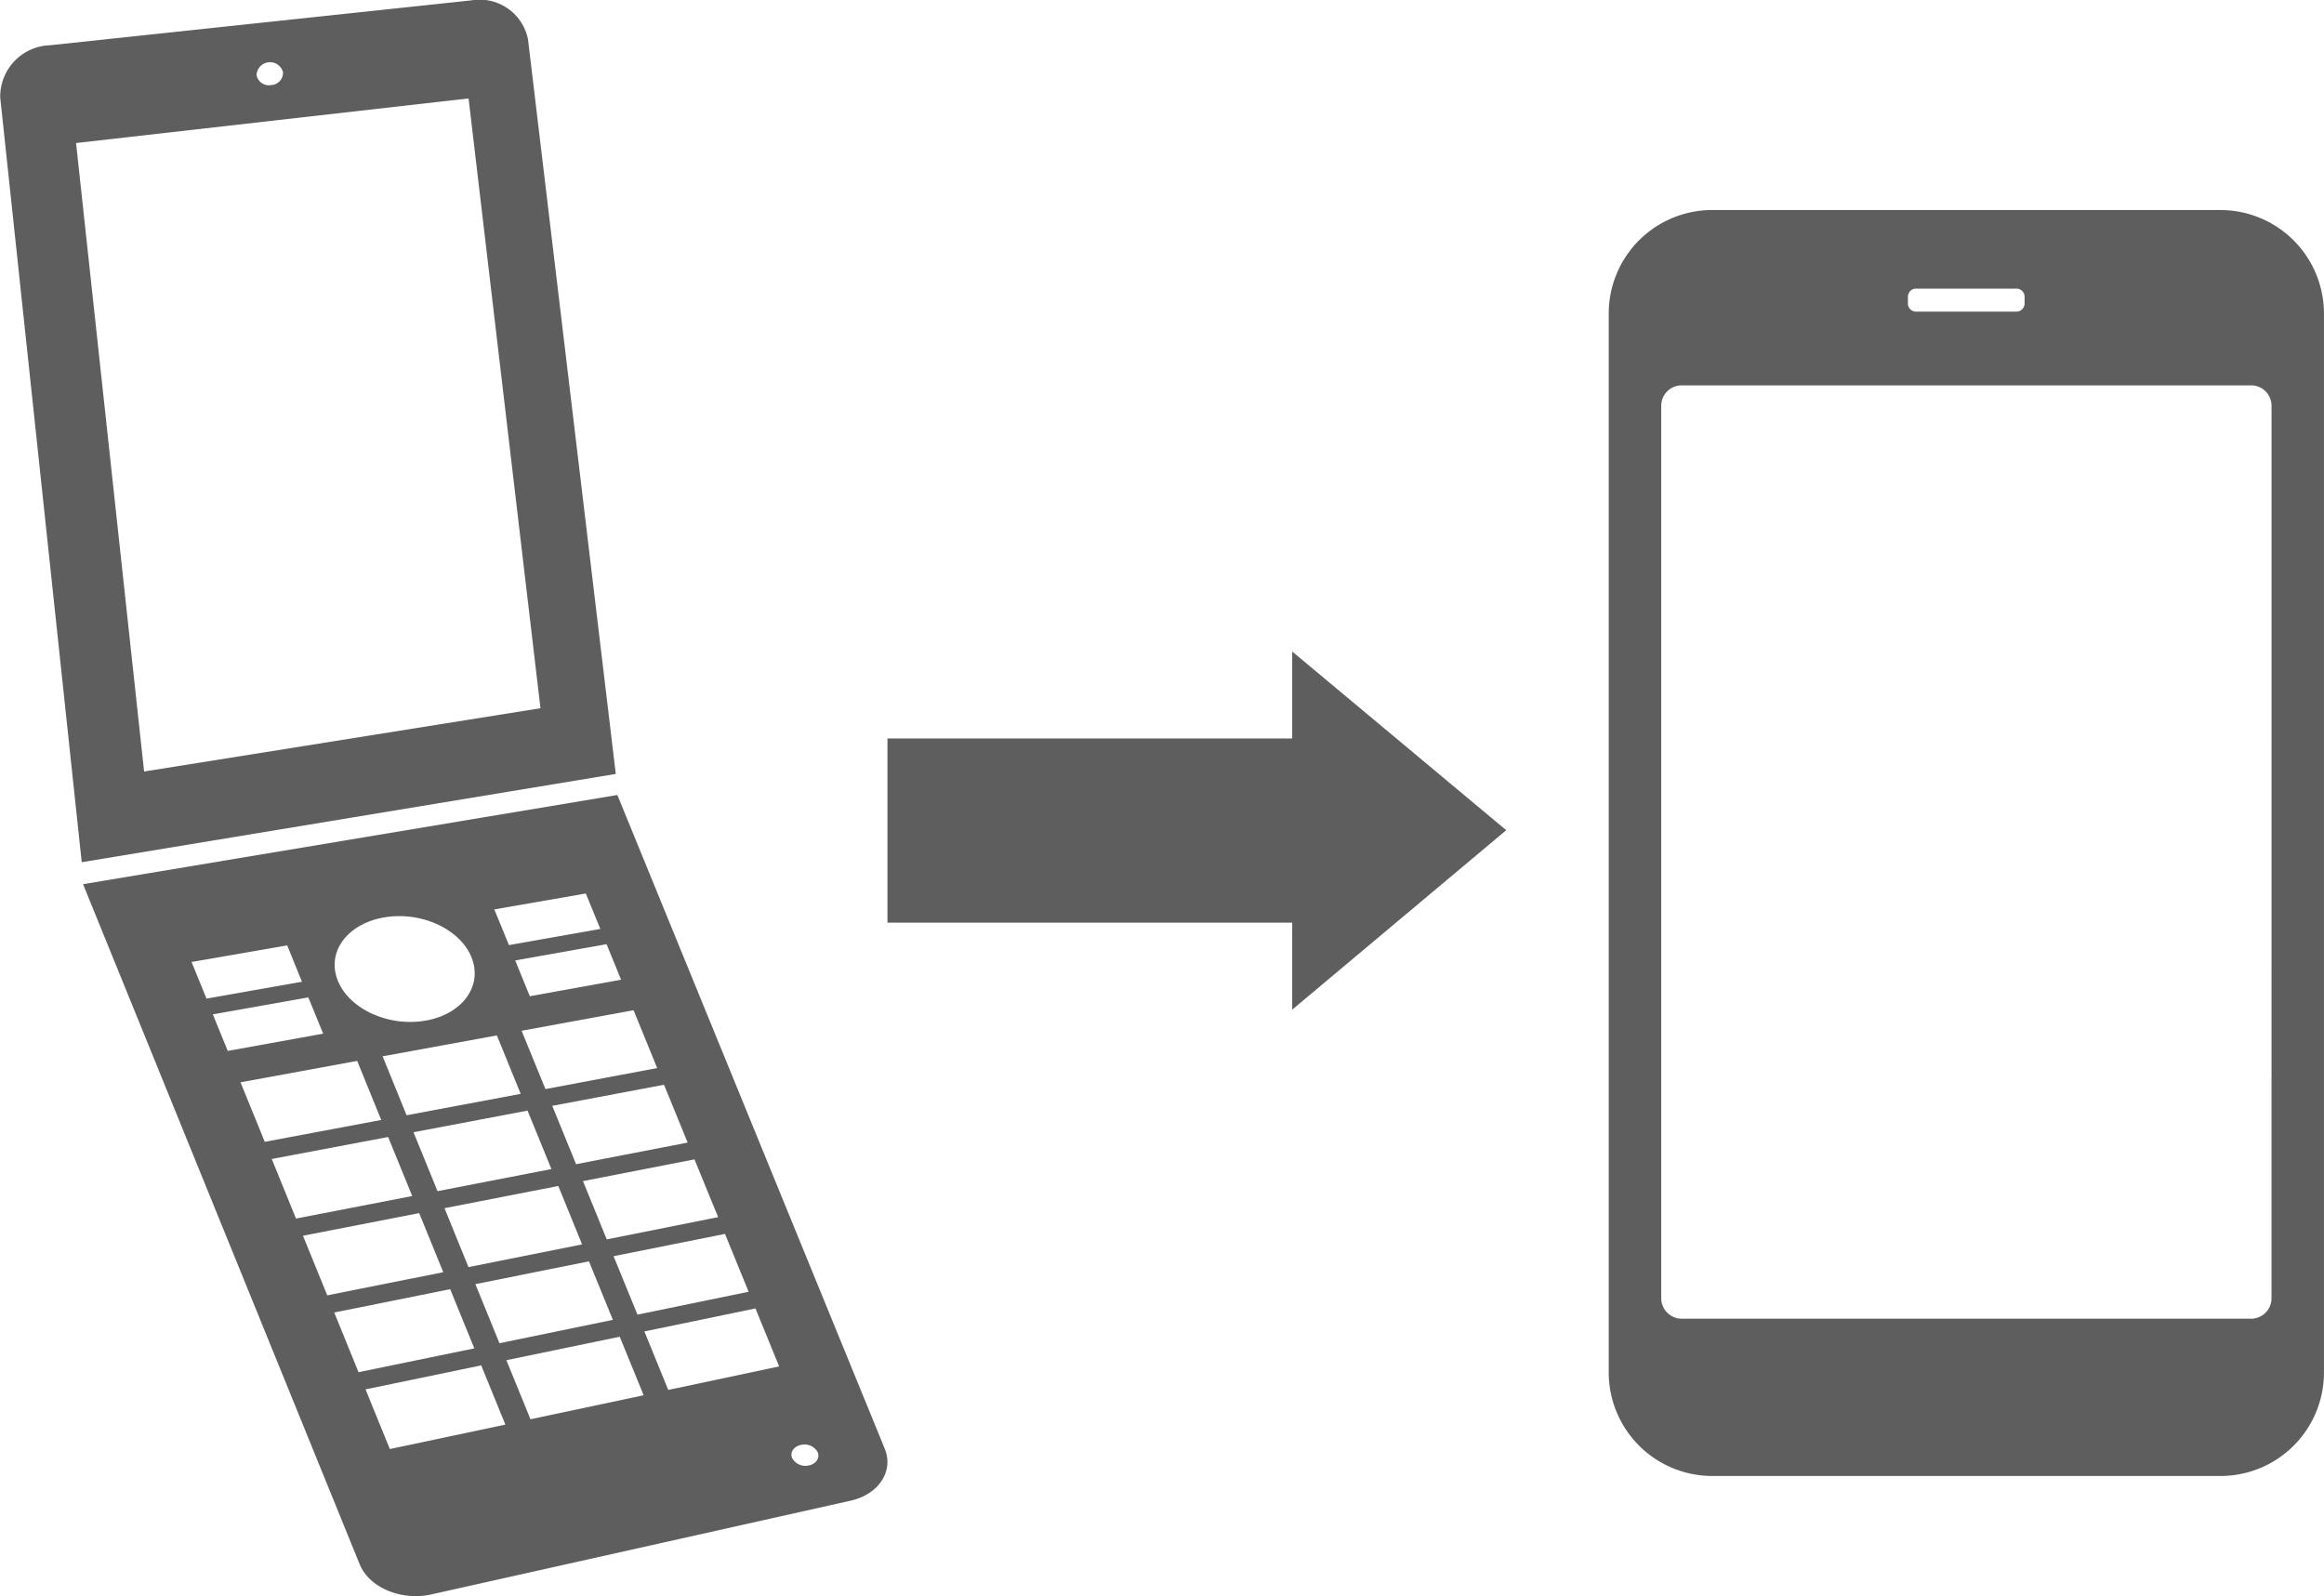 <svg xmlns="http://www.w3.org/2000/svg" xmlns:xlink="http://www.w3.org/1999/xlink" width="150.523" height="103.385" viewBox="0 0 150.523 103.385"><defs><clipPath id="a"><rect width="46.326" height="82" fill="none"/></clipPath><clipPath id="b"><rect width="57.479" height="103.385" fill="none"/></clipPath></defs><g transform="translate(-612.566 -3054.394)"><g transform="translate(716.762 3068)"><g transform="translate(0 0)"><g clip-path="url(#a)"><path d="M39.613,0H6.7A6.7,6.7,0,0,0,0,6.708V75.3A6.709,6.709,0,0,0,6.716,82H39.624a6.7,6.7,0,0,0,6.7-6.711V6.7A6.708,6.708,0,0,0,39.613,0M19.377,5.617a.527.527,0,0,1,.53-.527h6.5a.525.525,0,0,1,.527.524v.439a.528.528,0,0,1-.527.527h-6.5a.527.527,0,0,1-.53-.527ZM42.928,70.483a1.325,1.325,0,0,1-1.321,1.33H4.73A1.332,1.332,0,0,1,3.4,70.489V12.683a1.324,1.324,0,0,1,1.321-1.327H41.6a1.325,1.325,0,0,1,1.33,1.321Z" transform="translate(0 -0.001)" fill="#5f5e5e"/></g></g></g><path d="M32.482,0V5.635H6.267V17.564H32.482V23.2l13.86-11.622v-.005Z" transform="translate(663.778 3096.594)" fill="#5f5e5e"/><g transform="translate(612.566 3054.394)"><g transform="translate(0 0)" clip-path="url(#b)"><path d="M.014,6.317,5.293,55.849l34.591-5.718L34.2,2.562A3.19,3.19,0,0,0,30.542.022L3.24,2.931A3.33,3.33,0,0,0,.014,6.317M18.33,4.676a.8.8,0,0,1-.77.834.813.813,0,0,1-.944-.644.872.872,0,0,1,1.714-.19M4.926,9.265l25.423-2.89,4.657,39.5L9.333,49.974Z" transform="translate(0 0)" fill="#5f5e5e"/><path d="M36.528,18.39,1.921,24.167,19.839,68.222c.616,1.512,2.7,2.383,4.643,1.949L51.635,64.1c1.82-.406,2.806-1.913,2.212-3.363ZM29.34,55l7.342-1.52,1.549,3.791L30.9,58.825Zm-2.008-4.926,7.356-1.478,1.549,3.791L28.892,53.9Zm-2-4.92,7.37-1.439L34.244,47.5l-7.359,1.47Zm-2.008-4.92,7.387-1.4,1.546,3.786-7.376,1.431Zm-2-4.917,7.4-1.355,1.543,3.786-7.39,1.386ZM16.1,30.487,9.916,31.579l-.966-2.372,6.194-1.075Zm1.372,3.363-6.18,1.117L10.327,32.6l6.186-1.1Zm3.761,5.589L13.69,40.856,12.119,37l7.558-1.386Zm2.008,4.928-7.527,1.459-1.571-3.859,7.538-1.425ZM25.252,49.3l-7.513,1.5-1.574-3.861,7.527-1.467Zm2.011,4.934-7.5,1.543L18.19,51.911,25.7,50.4Zm2.011,4.937-7.482,1.585L20.217,56.89l7.493-1.554ZM27.078,28.9c.748,1.834-.563,3.671-2.943,4.1s-4.951-.717-5.707-2.571.588-3.691,2.985-4.108,4.917.742,5.665,2.576m8.347-1.831-5.92,1.047L28.559,25.8l5.925-1.03Zm1.344,3.29-5.911,1.07-.946-2.319,5.917-1.053Zm2.338,5.721-7.238,1.361-1.543-3.777,7.252-1.33Zm1.974,4.827-7.227,1.4-1.543-3.78,7.238-1.366Zm1.974,4.83-7.213,1.442L34.3,43.4l7.222-1.408Zm1.974,4.833-7.2,1.481-1.546-3.783L43.5,46.82Zm1.977,4.836-7.182,1.523-1.546-3.789,7.194-1.49Zm2.5,5.567c.148.364-.1.742-.56.843a.976.976,0,0,1-1.1-.479c-.148-.367.1-.742.563-.843a.971.971,0,0,1,1.1.479" transform="translate(3.458 33.105)" fill="#5f5e5e"/></g></g></g></svg>